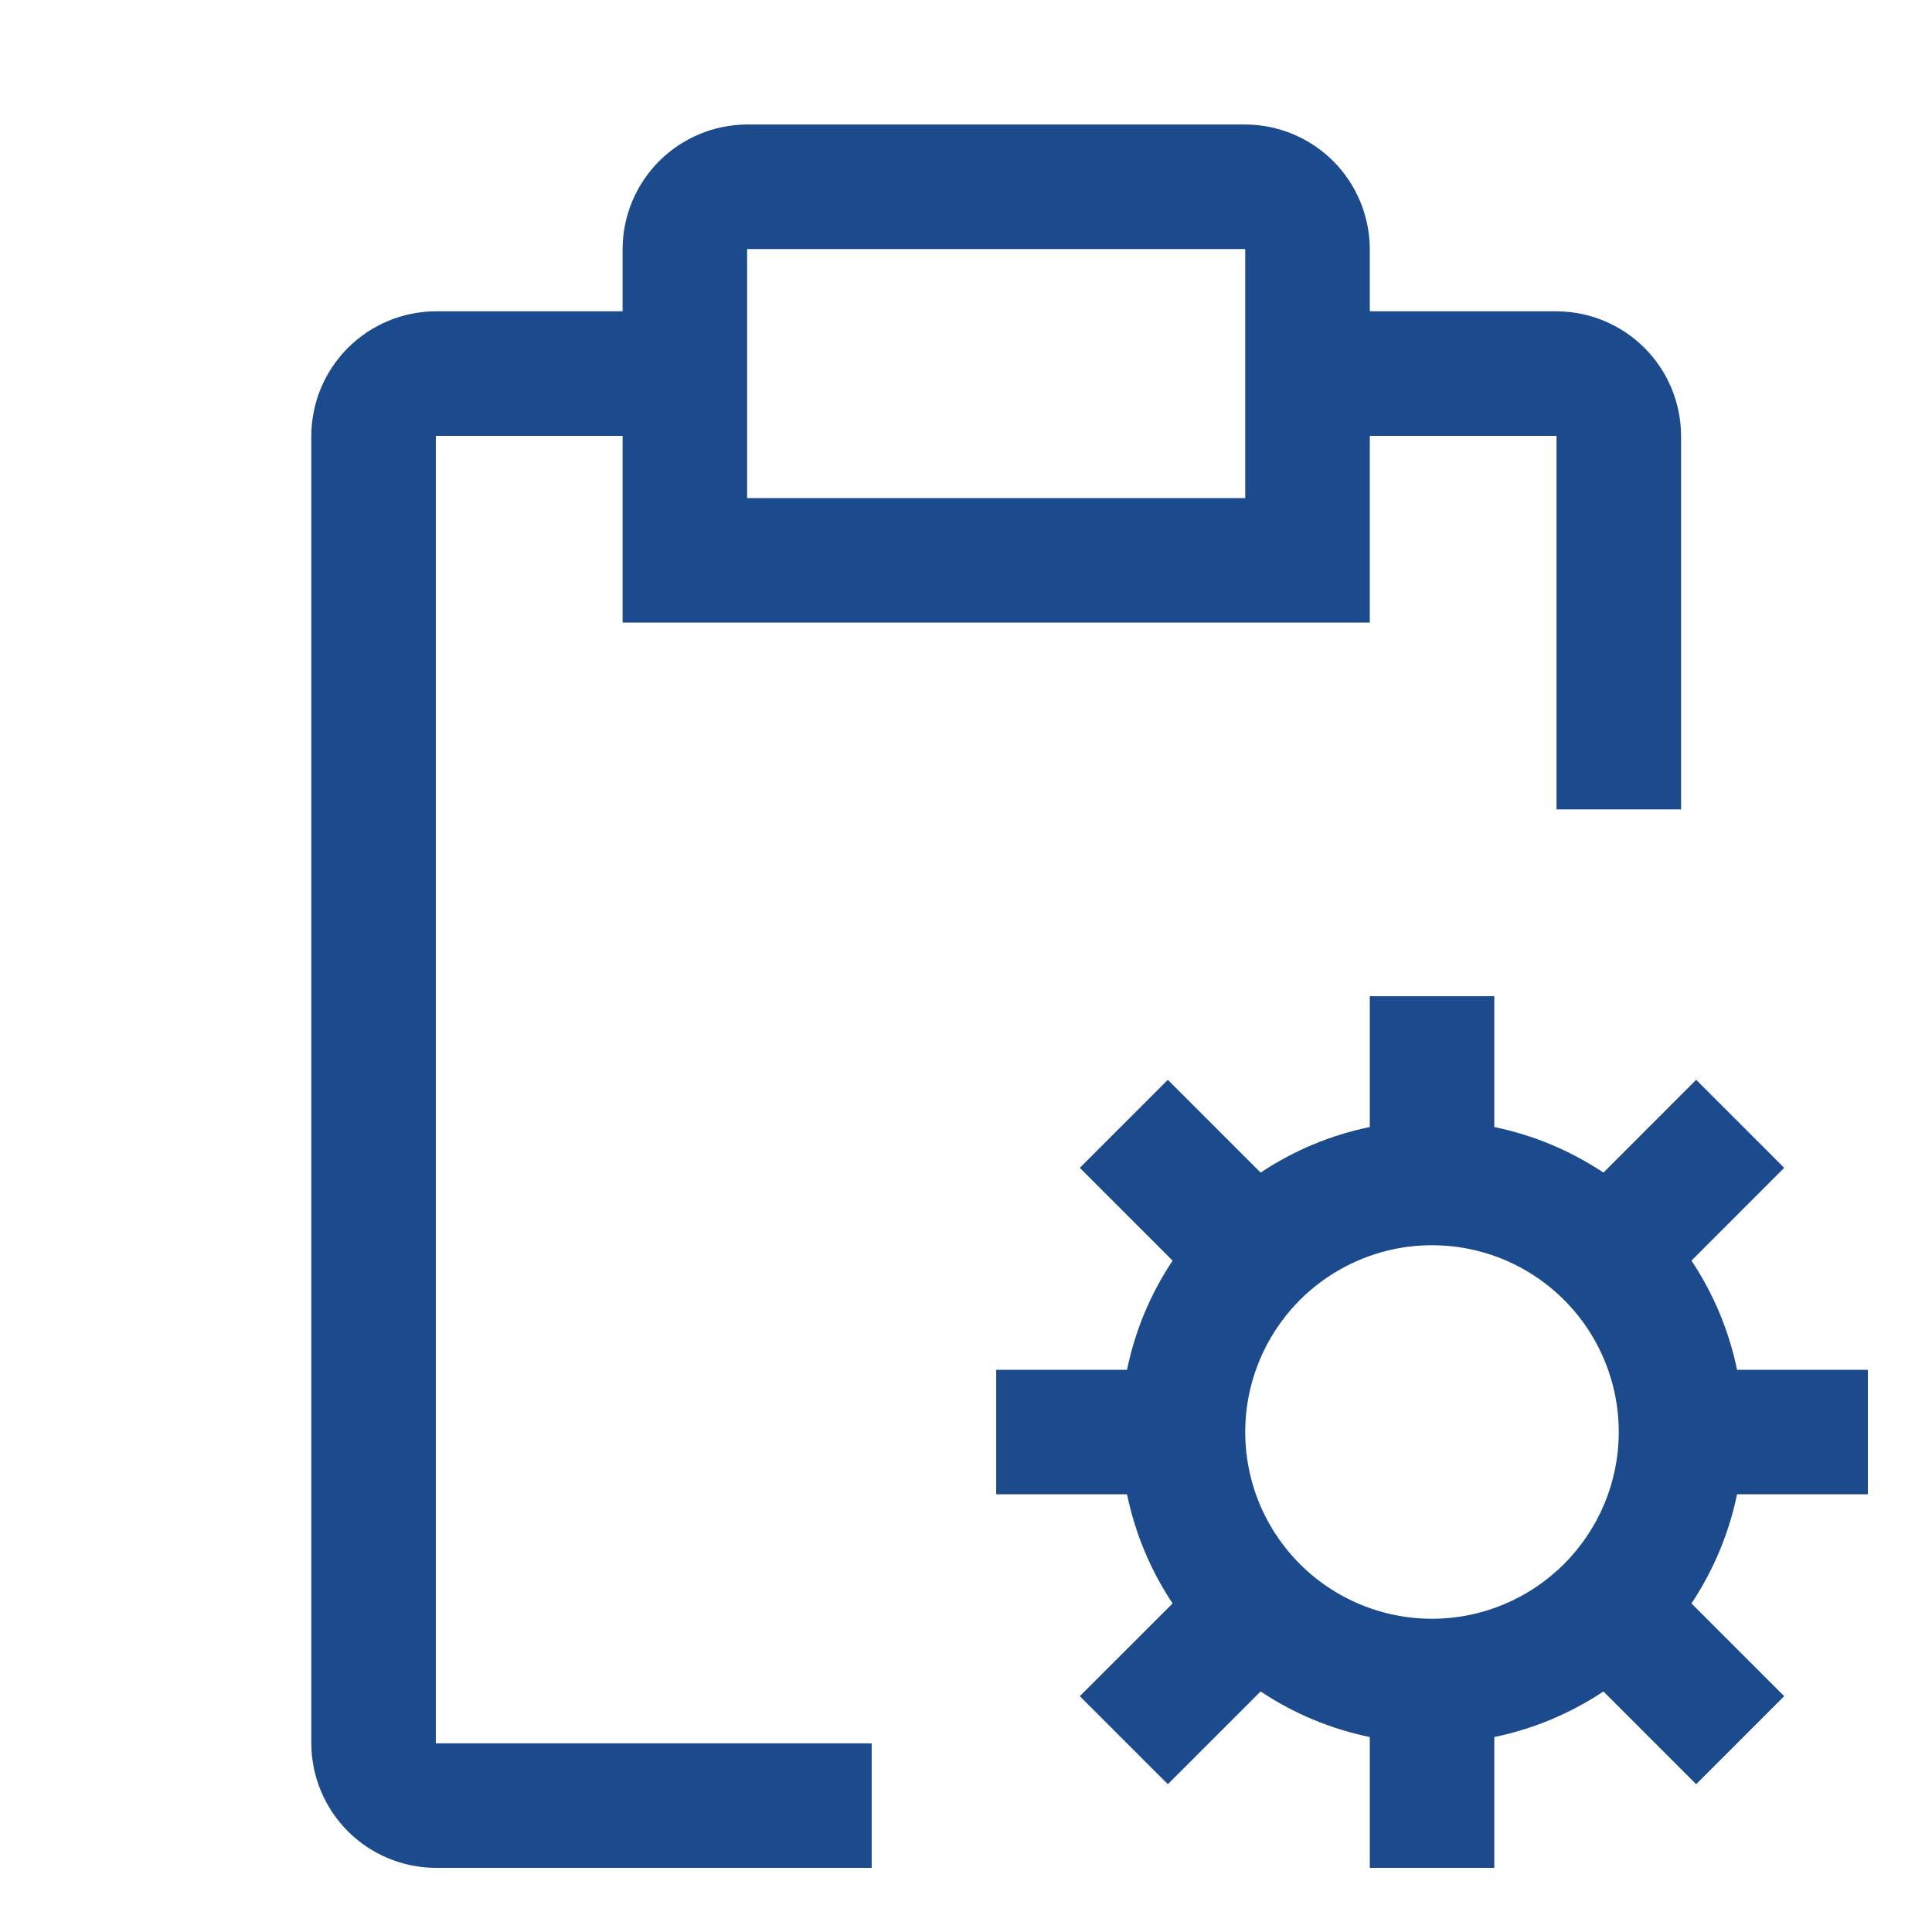 <svg width="32" height="32" viewBox="0 0 32 32" fill="none" xmlns="http://www.w3.org/2000/svg">
<g clip-path="url(#clip0_2136_14614)">
<path d="M30.938 24.75V22.688H28.771C28.638 22.042 28.381 21.428 28.016 20.88L29.552 19.343L28.094 17.885L26.558 19.422C26.009 19.056 25.395 18.8 24.75 18.667V16.5H22.688V18.667C22.042 18.8 21.428 19.056 20.88 19.422L19.343 17.885L17.885 19.343L19.422 20.88C19.056 21.428 18.8 22.042 18.667 22.688H16.5V24.75H18.667C18.8 25.395 19.056 26.009 19.422 26.558L17.885 28.094L19.343 29.552L20.88 28.016C21.428 28.381 22.042 28.638 22.688 28.771V30.938H24.75V28.771C25.395 28.638 26.009 28.381 26.558 28.016L28.094 29.552L29.552 28.094L28.016 26.558C28.381 26.009 28.638 25.395 28.771 24.75H30.938ZM23.719 26.812C23.107 26.812 22.509 26.631 22 26.291C21.491 25.951 21.095 25.468 20.86 24.903C20.626 24.337 20.565 23.715 20.684 23.115C20.804 22.515 21.099 21.964 21.531 21.531C21.964 21.099 22.515 20.804 23.115 20.684C23.715 20.565 24.337 20.626 24.903 20.86C25.468 21.095 25.951 21.491 26.291 22C26.631 22.509 26.812 23.107 26.812 23.719C26.812 24.539 26.485 25.325 25.905 25.905C25.325 26.485 24.539 26.812 23.719 26.812Z" fill="#1C4B8D"/>
<path d="M25.781 5.156H22.688V4.125C22.686 3.578 22.468 3.055 22.082 2.668C21.695 2.282 21.172 2.064 20.625 2.062H12.375C11.829 2.064 11.305 2.282 10.918 2.668C10.532 3.055 10.314 3.578 10.312 4.125V5.156H7.219C6.672 5.158 6.149 5.376 5.762 5.762C5.376 6.149 5.158 6.672 5.156 7.219V28.875C5.158 29.422 5.376 29.945 5.762 30.332C6.149 30.718 6.672 30.936 7.219 30.938H14.438V28.875H7.219V7.219H10.312V10.312H22.688V7.219H25.781V13.406H27.844V7.219C27.842 6.672 27.624 6.149 27.238 5.762C26.851 5.376 26.328 5.158 25.781 5.156ZM20.625 8.25H12.375V4.125H20.625V8.25Z" fill="#1C4B8D"/>
</g>
<defs>
<clipPath id="clip0_2136_14614">
<rect width="32" height="32" fill="white"/>
</clipPath>
</defs>
</svg>
